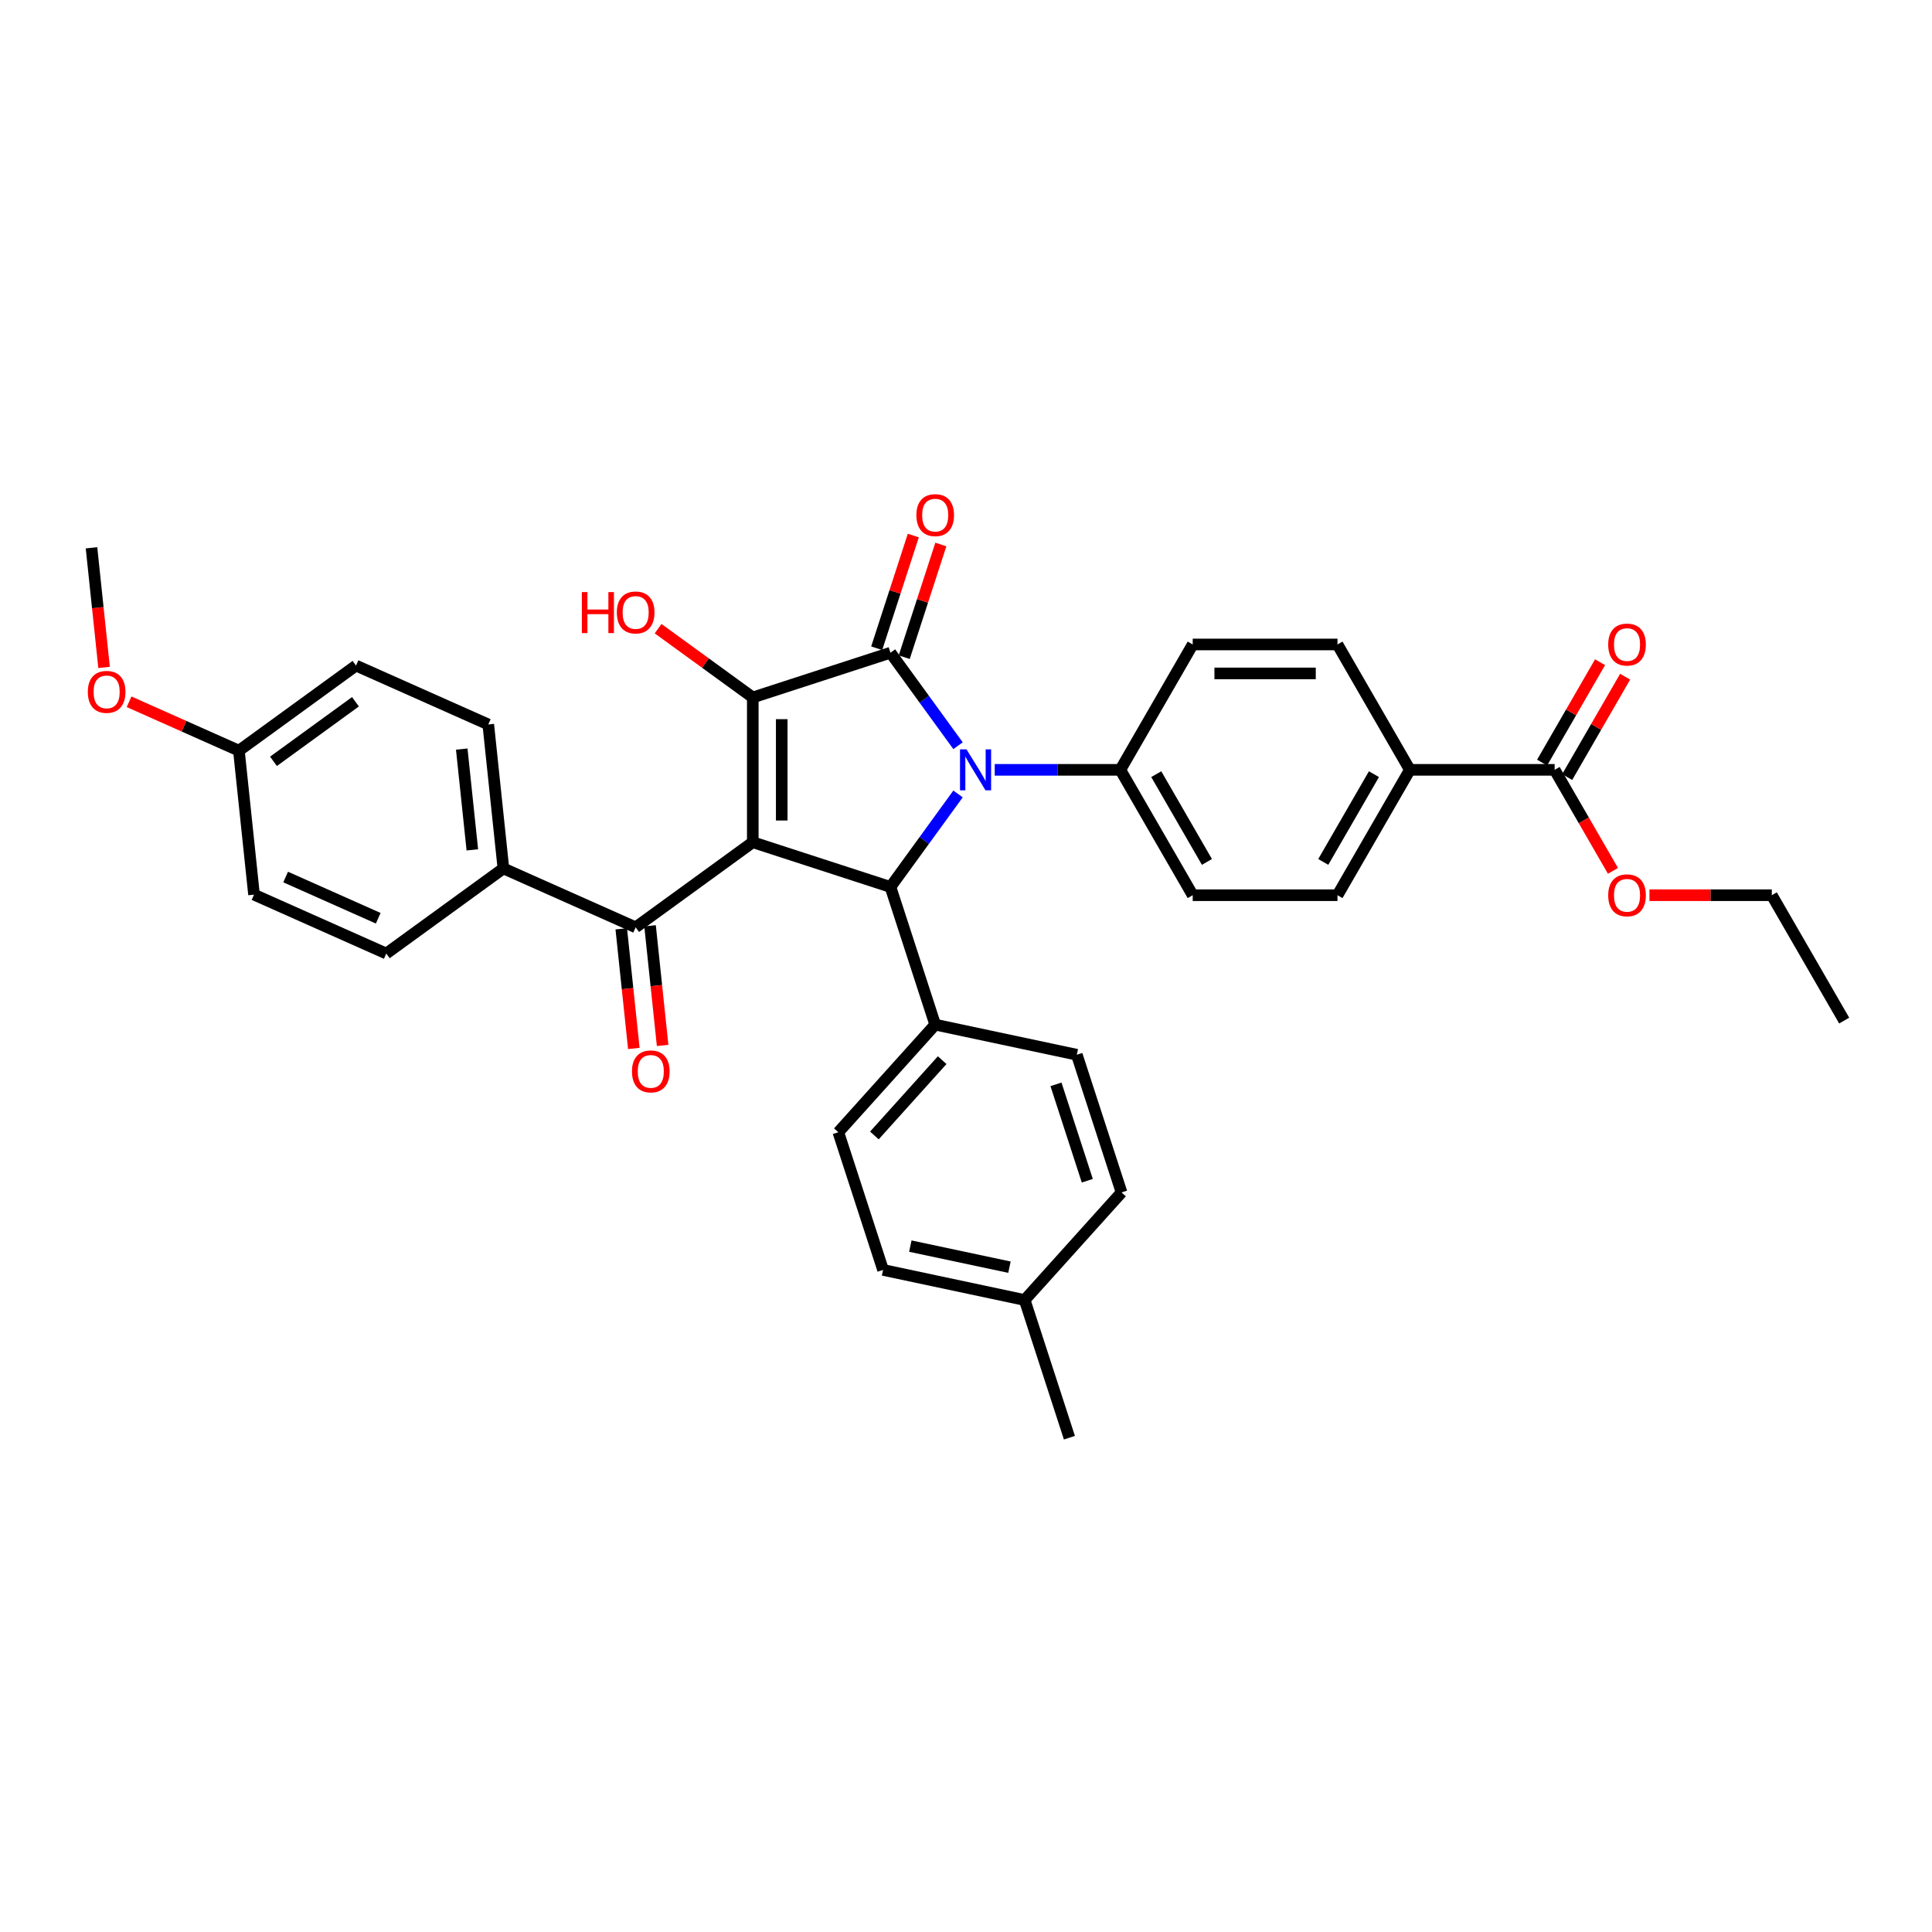 <?xml version='1.0' encoding='iso-8859-1'?>
<svg version='1.1' baseProfile='full'
              xmlns='http://www.w3.org/2000/svg'
                      xmlns:rdkit='http://www.rdkit.org/xml'
                      xmlns:xlink='http://www.w3.org/1999/xlink'
                  xml:space='preserve'
width='1000px' height='1000px' viewBox='0 0 1000 1000'>
<!-- END OF HEADER -->
<rect style='opacity:1.0;fill:#FFFFFF;stroke:none' width='1000' height='1000' x='0' y='0'> </rect>
<path class='bond-2' d='M 389.637,435.933 L 389.637,361' style='fill:none;fill-rule:evenodd;stroke:#000000;stroke-width:6px;stroke-linecap:butt;stroke-linejoin:miter;stroke-opacity:1' />
<path class='bond-2' d='M 404.624,424.693 L 404.624,372.24' style='fill:none;fill-rule:evenodd;stroke:#000000;stroke-width:6px;stroke-linecap:butt;stroke-linejoin:miter;stroke-opacity:1' />
<path class='bond-3' d='M 389.637,435.933 L 460.903,459.089' style='fill:none;fill-rule:evenodd;stroke:#000000;stroke-width:6px;stroke-linecap:butt;stroke-linejoin:miter;stroke-opacity:1' />
<path class='bond-4' d='M 389.637,435.933 L 329.015,479.978' style='fill:none;fill-rule:evenodd;stroke:#000000;stroke-width:6px;stroke-linecap:butt;stroke-linejoin:miter;stroke-opacity:1' />
<path class='bond-0' d='M 495.877,410.951 L 478.39,435.02' style='fill:none;fill-rule:evenodd;stroke:#0000FF;stroke-width:6px;stroke-linecap:butt;stroke-linejoin:miter;stroke-opacity:1' />
<path class='bond-0' d='M 478.39,435.02 L 460.903,459.089' style='fill:none;fill-rule:evenodd;stroke:#000000;stroke-width:6px;stroke-linecap:butt;stroke-linejoin:miter;stroke-opacity:1' />
<path class='bond-5' d='M 514.868,398.467 L 547.374,398.467' style='fill:none;fill-rule:evenodd;stroke:#0000FF;stroke-width:6px;stroke-linecap:butt;stroke-linejoin:miter;stroke-opacity:1' />
<path class='bond-5' d='M 547.374,398.467 L 579.88,398.467' style='fill:none;fill-rule:evenodd;stroke:#000000;stroke-width:6px;stroke-linecap:butt;stroke-linejoin:miter;stroke-opacity:1' />
<path class='bond-34' d='M 495.877,385.983 L 478.39,361.914' style='fill:none;fill-rule:evenodd;stroke:#0000FF;stroke-width:6px;stroke-linecap:butt;stroke-linejoin:miter;stroke-opacity:1' />
<path class='bond-34' d='M 478.39,361.914 L 460.903,337.845' style='fill:none;fill-rule:evenodd;stroke:#000000;stroke-width:6px;stroke-linecap:butt;stroke-linejoin:miter;stroke-opacity:1' />
<path class='bond-1' d='M 460.903,337.845 L 389.637,361' style='fill:none;fill-rule:evenodd;stroke:#000000;stroke-width:6px;stroke-linecap:butt;stroke-linejoin:miter;stroke-opacity:1' />
<path class='bond-8' d='M 468.029,340.16 L 477.506,310.994' style='fill:none;fill-rule:evenodd;stroke:#000000;stroke-width:6px;stroke-linecap:butt;stroke-linejoin:miter;stroke-opacity:1' />
<path class='bond-8' d='M 477.506,310.994 L 486.982,281.828' style='fill:none;fill-rule:evenodd;stroke:#FF0000;stroke-width:6px;stroke-linecap:butt;stroke-linejoin:miter;stroke-opacity:1' />
<path class='bond-8' d='M 453.776,335.529 L 463.253,306.363' style='fill:none;fill-rule:evenodd;stroke:#000000;stroke-width:6px;stroke-linecap:butt;stroke-linejoin:miter;stroke-opacity:1' />
<path class='bond-8' d='M 463.253,306.363 L 472.729,277.197' style='fill:none;fill-rule:evenodd;stroke:#FF0000;stroke-width:6px;stroke-linecap:butt;stroke-linejoin:miter;stroke-opacity:1' />
<path class='bond-12' d='M 389.637,361 L 365.133,343.197' style='fill:none;fill-rule:evenodd;stroke:#000000;stroke-width:6px;stroke-linecap:butt;stroke-linejoin:miter;stroke-opacity:1' />
<path class='bond-12' d='M 365.133,343.197 L 340.629,325.394' style='fill:none;fill-rule:evenodd;stroke:#FF0000;stroke-width:6px;stroke-linecap:butt;stroke-linejoin:miter;stroke-opacity:1' />
<path class='bond-7' d='M 460.903,459.089 L 484.058,530.355' style='fill:none;fill-rule:evenodd;stroke:#000000;stroke-width:6px;stroke-linecap:butt;stroke-linejoin:miter;stroke-opacity:1' />
<path class='bond-9' d='M 329.015,479.978 L 260.56,449.5' style='fill:none;fill-rule:evenodd;stroke:#000000;stroke-width:6px;stroke-linecap:butt;stroke-linejoin:miter;stroke-opacity:1' />
<path class='bond-11' d='M 321.563,480.761 L 324.817,511.721' style='fill:none;fill-rule:evenodd;stroke:#000000;stroke-width:6px;stroke-linecap:butt;stroke-linejoin:miter;stroke-opacity:1' />
<path class='bond-11' d='M 324.817,511.721 L 328.071,542.68' style='fill:none;fill-rule:evenodd;stroke:#FF0000;stroke-width:6px;stroke-linecap:butt;stroke-linejoin:miter;stroke-opacity:1' />
<path class='bond-11' d='M 336.467,479.195 L 339.721,510.154' style='fill:none;fill-rule:evenodd;stroke:#000000;stroke-width:6px;stroke-linecap:butt;stroke-linejoin:miter;stroke-opacity:1' />
<path class='bond-11' d='M 339.721,510.154 L 342.975,541.113' style='fill:none;fill-rule:evenodd;stroke:#FF0000;stroke-width:6px;stroke-linecap:butt;stroke-linejoin:miter;stroke-opacity:1' />
<path class='bond-14' d='M 579.88,398.467 L 617.347,333.573' style='fill:none;fill-rule:evenodd;stroke:#000000;stroke-width:6px;stroke-linecap:butt;stroke-linejoin:miter;stroke-opacity:1' />
<path class='bond-15' d='M 579.88,398.467 L 617.347,463.361' style='fill:none;fill-rule:evenodd;stroke:#000000;stroke-width:6px;stroke-linecap:butt;stroke-linejoin:miter;stroke-opacity:1' />
<path class='bond-15' d='M 598.479,400.708 L 624.705,446.133' style='fill:none;fill-rule:evenodd;stroke:#000000;stroke-width:6px;stroke-linecap:butt;stroke-linejoin:miter;stroke-opacity:1' />
<path class='bond-6' d='M 804.679,398.467 L 729.746,398.467' style='fill:none;fill-rule:evenodd;stroke:#000000;stroke-width:6px;stroke-linecap:butt;stroke-linejoin:miter;stroke-opacity:1' />
<path class='bond-13' d='M 811.169,402.213 L 826.168,376.233' style='fill:none;fill-rule:evenodd;stroke:#000000;stroke-width:6px;stroke-linecap:butt;stroke-linejoin:miter;stroke-opacity:1' />
<path class='bond-13' d='M 826.168,376.233 L 841.168,350.253' style='fill:none;fill-rule:evenodd;stroke:#FF0000;stroke-width:6px;stroke-linecap:butt;stroke-linejoin:miter;stroke-opacity:1' />
<path class='bond-13' d='M 798.19,394.72 L 813.19,368.74' style='fill:none;fill-rule:evenodd;stroke:#000000;stroke-width:6px;stroke-linecap:butt;stroke-linejoin:miter;stroke-opacity:1' />
<path class='bond-13' d='M 813.19,368.74 L 828.189,342.76' style='fill:none;fill-rule:evenodd;stroke:#FF0000;stroke-width:6px;stroke-linecap:butt;stroke-linejoin:miter;stroke-opacity:1' />
<path class='bond-22' d='M 804.679,398.467 L 819.774,424.612' style='fill:none;fill-rule:evenodd;stroke:#000000;stroke-width:6px;stroke-linecap:butt;stroke-linejoin:miter;stroke-opacity:1' />
<path class='bond-22' d='M 819.774,424.612 L 834.869,450.757' style='fill:none;fill-rule:evenodd;stroke:#FF0000;stroke-width:6px;stroke-linecap:butt;stroke-linejoin:miter;stroke-opacity:1' />
<path class='bond-18' d='M 484.058,530.355 L 433.918,586.041' style='fill:none;fill-rule:evenodd;stroke:#000000;stroke-width:6px;stroke-linecap:butt;stroke-linejoin:miter;stroke-opacity:1' />
<path class='bond-18' d='M 487.674,548.735 L 452.576,587.716' style='fill:none;fill-rule:evenodd;stroke:#000000;stroke-width:6px;stroke-linecap:butt;stroke-linejoin:miter;stroke-opacity:1' />
<path class='bond-19' d='M 484.058,530.355 L 557.354,545.934' style='fill:none;fill-rule:evenodd;stroke:#000000;stroke-width:6px;stroke-linecap:butt;stroke-linejoin:miter;stroke-opacity:1' />
<path class='bond-20' d='M 260.56,449.5 L 252.727,374.977' style='fill:none;fill-rule:evenodd;stroke:#000000;stroke-width:6px;stroke-linecap:butt;stroke-linejoin:miter;stroke-opacity:1' />
<path class='bond-20' d='M 244.481,439.888 L 238.998,387.722' style='fill:none;fill-rule:evenodd;stroke:#000000;stroke-width:6px;stroke-linecap:butt;stroke-linejoin:miter;stroke-opacity:1' />
<path class='bond-21' d='M 260.56,449.5 L 199.938,493.544' style='fill:none;fill-rule:evenodd;stroke:#000000;stroke-width:6px;stroke-linecap:butt;stroke-linejoin:miter;stroke-opacity:1' />
<path class='bond-10' d='M 729.746,398.467 L 692.28,463.361' style='fill:none;fill-rule:evenodd;stroke:#000000;stroke-width:6px;stroke-linecap:butt;stroke-linejoin:miter;stroke-opacity:1' />
<path class='bond-10' d='M 711.148,400.708 L 684.921,446.133' style='fill:none;fill-rule:evenodd;stroke:#000000;stroke-width:6px;stroke-linecap:butt;stroke-linejoin:miter;stroke-opacity:1' />
<path class='bond-37' d='M 729.746,398.467 L 692.28,333.573' style='fill:none;fill-rule:evenodd;stroke:#000000;stroke-width:6px;stroke-linecap:butt;stroke-linejoin:miter;stroke-opacity:1' />
<path class='bond-17' d='M 617.347,333.573 L 692.28,333.573' style='fill:none;fill-rule:evenodd;stroke:#000000;stroke-width:6px;stroke-linecap:butt;stroke-linejoin:miter;stroke-opacity:1' />
<path class='bond-17' d='M 628.587,348.56 L 681.04,348.56' style='fill:none;fill-rule:evenodd;stroke:#000000;stroke-width:6px;stroke-linecap:butt;stroke-linejoin:miter;stroke-opacity:1' />
<path class='bond-16' d='M 617.347,463.361 L 692.28,463.361' style='fill:none;fill-rule:evenodd;stroke:#000000;stroke-width:6px;stroke-linecap:butt;stroke-linejoin:miter;stroke-opacity:1' />
<path class='bond-27' d='M 433.918,586.041 L 457.074,657.306' style='fill:none;fill-rule:evenodd;stroke:#000000;stroke-width:6px;stroke-linecap:butt;stroke-linejoin:miter;stroke-opacity:1' />
<path class='bond-26' d='M 557.354,545.934 L 580.509,617.2' style='fill:none;fill-rule:evenodd;stroke:#000000;stroke-width:6px;stroke-linecap:butt;stroke-linejoin:miter;stroke-opacity:1' />
<path class='bond-26' d='M 546.574,561.255 L 562.783,611.141' style='fill:none;fill-rule:evenodd;stroke:#000000;stroke-width:6px;stroke-linecap:butt;stroke-linejoin:miter;stroke-opacity:1' />
<path class='bond-25' d='M 252.727,374.977 L 184.273,344.499' style='fill:none;fill-rule:evenodd;stroke:#000000;stroke-width:6px;stroke-linecap:butt;stroke-linejoin:miter;stroke-opacity:1' />
<path class='bond-24' d='M 199.938,493.544 L 131.483,463.066' style='fill:none;fill-rule:evenodd;stroke:#000000;stroke-width:6px;stroke-linecap:butt;stroke-linejoin:miter;stroke-opacity:1' />
<path class='bond-24' d='M 195.765,475.282 L 147.847,453.947' style='fill:none;fill-rule:evenodd;stroke:#000000;stroke-width:6px;stroke-linecap:butt;stroke-linejoin:miter;stroke-opacity:1' />
<path class='bond-30' d='M 853.76,463.361 L 885.42,463.361' style='fill:none;fill-rule:evenodd;stroke:#FF0000;stroke-width:6px;stroke-linecap:butt;stroke-linejoin:miter;stroke-opacity:1' />
<path class='bond-30' d='M 885.42,463.361 L 917.079,463.361' style='fill:none;fill-rule:evenodd;stroke:#000000;stroke-width:6px;stroke-linecap:butt;stroke-linejoin:miter;stroke-opacity:1' />
<path class='bond-23' d='M 123.651,388.544 L 131.483,463.066' style='fill:none;fill-rule:evenodd;stroke:#000000;stroke-width:6px;stroke-linecap:butt;stroke-linejoin:miter;stroke-opacity:1' />
<path class='bond-29' d='M 123.651,388.544 L 95.231,375.89' style='fill:none;fill-rule:evenodd;stroke:#000000;stroke-width:6px;stroke-linecap:butt;stroke-linejoin:miter;stroke-opacity:1' />
<path class='bond-29' d='M 95.231,375.89 L 66.811,363.237' style='fill:none;fill-rule:evenodd;stroke:#FF0000;stroke-width:6px;stroke-linecap:butt;stroke-linejoin:miter;stroke-opacity:1' />
<path class='bond-35' d='M 123.651,388.544 L 184.273,344.499' style='fill:none;fill-rule:evenodd;stroke:#000000;stroke-width:6px;stroke-linecap:butt;stroke-linejoin:miter;stroke-opacity:1' />
<path class='bond-35' d='M 141.553,394.062 L 183.988,363.23' style='fill:none;fill-rule:evenodd;stroke:#000000;stroke-width:6px;stroke-linecap:butt;stroke-linejoin:miter;stroke-opacity:1' />
<path class='bond-28' d='M 580.509,617.2 L 530.369,672.886' style='fill:none;fill-rule:evenodd;stroke:#000000;stroke-width:6px;stroke-linecap:butt;stroke-linejoin:miter;stroke-opacity:1' />
<path class='bond-36' d='M 457.074,657.306 L 530.369,672.886' style='fill:none;fill-rule:evenodd;stroke:#000000;stroke-width:6px;stroke-linecap:butt;stroke-linejoin:miter;stroke-opacity:1' />
<path class='bond-36' d='M 471.184,644.984 L 522.491,655.89' style='fill:none;fill-rule:evenodd;stroke:#000000;stroke-width:6px;stroke-linecap:butt;stroke-linejoin:miter;stroke-opacity:1' />
<path class='bond-31' d='M 530.369,672.886 L 553.525,744.151' style='fill:none;fill-rule:evenodd;stroke:#000000;stroke-width:6px;stroke-linecap:butt;stroke-linejoin:miter;stroke-opacity:1' />
<path class='bond-32' d='M 53.871,345.462 L 50.617,314.503' style='fill:none;fill-rule:evenodd;stroke:#FF0000;stroke-width:6px;stroke-linecap:butt;stroke-linejoin:miter;stroke-opacity:1' />
<path class='bond-32' d='M 50.617,314.503 L 47.363,283.543' style='fill:none;fill-rule:evenodd;stroke:#000000;stroke-width:6px;stroke-linecap:butt;stroke-linejoin:miter;stroke-opacity:1' />
<path class='bond-33' d='M 917.079,463.361 L 954.545,528.255' style='fill:none;fill-rule:evenodd;stroke:#000000;stroke-width:6px;stroke-linecap:butt;stroke-linejoin:miter;stroke-opacity:1' />
<path  class='atom-1' d='M 500.256 387.856
L 507.21 399.096
Q 507.899 400.205, 509.008 402.213
Q 510.117 404.222, 510.177 404.342
L 510.177 387.856
L 512.995 387.856
L 512.995 409.077
L 510.088 409.077
L 502.624 396.788
Q 501.755 395.35, 500.826 393.701
Q 499.927 392.053, 499.657 391.543
L 499.657 409.077
L 496.899 409.077
L 496.899 387.856
L 500.256 387.856
' fill='#0000FF'/>
<path  class='atom-9' d='M 474.317 266.639
Q 474.317 261.544, 476.835 258.696
Q 479.352 255.849, 484.058 255.849
Q 488.764 255.849, 491.282 258.696
Q 493.799 261.544, 493.799 266.639
Q 493.799 271.794, 491.252 274.732
Q 488.704 277.639, 484.058 277.639
Q 479.382 277.639, 476.835 274.732
Q 474.317 271.824, 474.317 266.639
M 484.058 275.241
Q 487.295 275.241, 489.034 273.083
Q 490.802 270.895, 490.802 266.639
Q 490.802 262.473, 489.034 260.375
Q 487.295 258.247, 484.058 258.247
Q 480.821 258.247, 479.053 260.345
Q 477.314 262.443, 477.314 266.639
Q 477.314 270.925, 479.053 273.083
Q 480.821 275.241, 484.058 275.241
' fill='#FF0000'/>
<path  class='atom-12' d='M 327.106 554.56
Q 327.106 549.465, 329.624 546.618
Q 332.142 543.77, 336.848 543.77
Q 341.553 543.77, 344.071 546.618
Q 346.589 549.465, 346.589 554.56
Q 346.589 559.716, 344.041 562.653
Q 341.493 565.561, 336.848 565.561
Q 332.172 565.561, 329.624 562.653
Q 327.106 559.746, 327.106 554.56
M 336.848 563.163
Q 340.085 563.163, 341.823 561.005
Q 343.591 558.817, 343.591 554.56
Q 343.591 550.394, 341.823 548.296
Q 340.085 546.168, 336.848 546.168
Q 333.61 546.168, 331.842 548.266
Q 330.104 550.364, 330.104 554.56
Q 330.104 558.847, 331.842 561.005
Q 333.61 563.163, 336.848 563.163
' fill='#FF0000'/>
<path  class='atom-13' d='M 301.17 306.465
L 304.047 306.465
L 304.047 315.487
L 314.897 315.487
L 314.897 306.465
L 317.775 306.465
L 317.775 327.686
L 314.897 327.686
L 314.897 317.885
L 304.047 317.885
L 304.047 327.686
L 301.17 327.686
L 301.17 306.465
' fill='#FF0000'/>
<path  class='atom-13' d='M 319.274 317.016
Q 319.274 311.92, 321.791 309.073
Q 324.309 306.225, 329.015 306.225
Q 333.721 306.225, 336.238 309.073
Q 338.756 311.92, 338.756 317.016
Q 338.756 322.171, 336.208 325.108
Q 333.661 328.016, 329.015 328.016
Q 324.339 328.016, 321.791 325.108
Q 319.274 322.201, 319.274 317.016
M 329.015 325.618
Q 332.252 325.618, 333.99 323.46
Q 335.759 321.272, 335.759 317.016
Q 335.759 312.849, 333.99 310.751
Q 332.252 308.623, 329.015 308.623
Q 325.778 308.623, 324.009 310.721
Q 322.271 312.819, 322.271 317.016
Q 322.271 321.302, 324.009 323.46
Q 325.778 325.618, 329.015 325.618
' fill='#FF0000'/>
<path  class='atom-14' d='M 832.405 333.633
Q 832.405 328.537, 834.922 325.69
Q 837.44 322.843, 842.146 322.843
Q 846.852 322.843, 849.369 325.69
Q 851.887 328.537, 851.887 333.633
Q 851.887 338.788, 849.339 341.726
Q 846.792 344.633, 842.146 344.633
Q 837.47 344.633, 834.922 341.726
Q 832.405 338.818, 832.405 333.633
M 842.146 342.235
Q 845.383 342.235, 847.121 340.077
Q 848.89 337.889, 848.89 333.633
Q 848.89 329.467, 847.121 327.368
Q 845.383 325.24, 842.146 325.24
Q 838.909 325.24, 837.14 327.338
Q 835.402 329.437, 835.402 333.633
Q 835.402 337.919, 837.14 340.077
Q 838.909 342.235, 842.146 342.235
' fill='#FF0000'/>
<path  class='atom-23' d='M 832.405 463.421
Q 832.405 458.325, 834.922 455.478
Q 837.44 452.63, 842.146 452.63
Q 846.852 452.63, 849.369 455.478
Q 851.887 458.325, 851.887 463.421
Q 851.887 468.576, 849.339 471.513
Q 846.792 474.421, 842.146 474.421
Q 837.47 474.421, 834.922 471.513
Q 832.405 468.606, 832.405 463.421
M 842.146 472.023
Q 845.383 472.023, 847.121 469.865
Q 848.89 467.677, 848.89 463.421
Q 848.89 459.254, 847.121 457.156
Q 845.383 455.028, 842.146 455.028
Q 838.909 455.028, 837.14 457.126
Q 835.402 459.224, 835.402 463.421
Q 835.402 467.707, 837.14 469.865
Q 838.909 472.023, 842.146 472.023
' fill='#FF0000'/>
<path  class='atom-30' d='M 45.455 358.126
Q 45.455 353.03, 47.972 350.183
Q 50.49 347.335, 55.196 347.335
Q 59.902 347.335, 62.419 350.183
Q 64.937 353.03, 64.937 358.126
Q 64.937 363.281, 62.389 366.219
Q 59.842 369.126, 55.196 369.126
Q 50.52 369.126, 47.972 366.219
Q 45.455 363.311, 45.455 358.126
M 55.196 366.728
Q 58.433 366.728, 60.171 364.57
Q 61.94 362.382, 61.94 358.126
Q 61.94 353.96, 60.171 351.861
Q 58.433 349.733, 55.196 349.733
Q 51.959 349.733, 50.19 351.831
Q 48.452 353.93, 48.452 358.126
Q 48.452 362.412, 50.19 364.57
Q 51.959 366.728, 55.196 366.728
' fill='#FF0000'/>
</svg>
